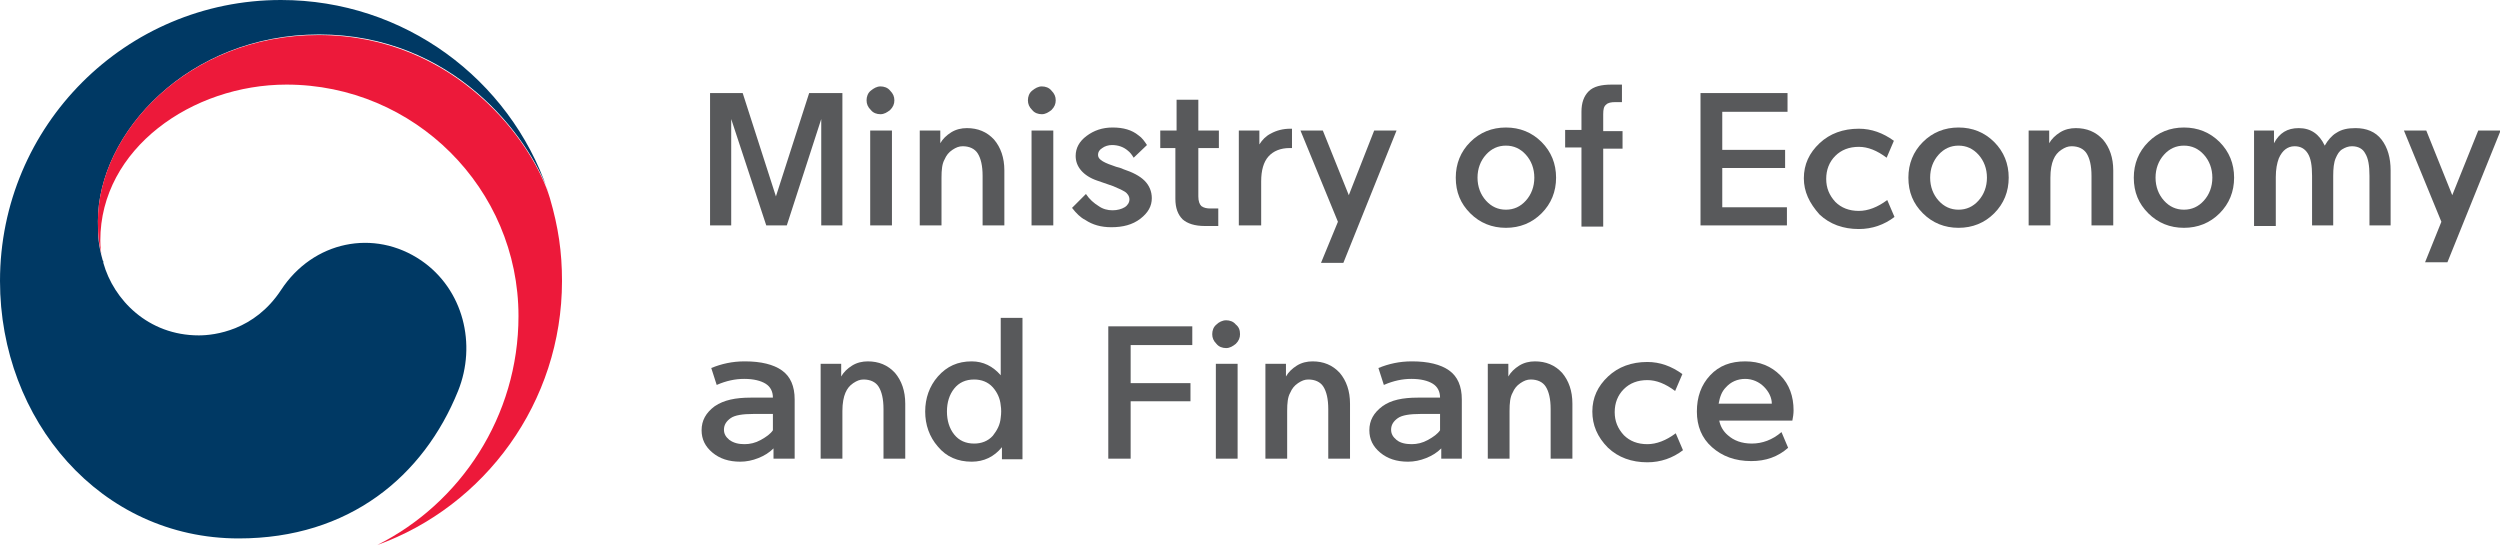 <?xml version="1.0" encoding="utf-8"?>
<!-- Generator: Adobe Illustrator 22.1.0, SVG Export Plug-In . SVG Version: 6.00 Build 0)  -->
<svg version="1.1" id="Layer_1" xmlns="http://www.w3.org/2000/svg" xmlns:xlink="http://www.w3.org/1999/xlink" x="0px" y="0px"
	 viewBox="0 0 413.7 90.3" style="enable-background:new 0 0 413.7 90.3;" xml:space="preserve">
<style type="text/css">
	.st0{fill:#003964;}
	.st1{fill:#ED193A;}
	.st2{fill:#58595B;}
</style>
<g>
	<g>
		<g>
			<g>
				<g>
					<g>
						<path class="st0" d="M69.7,43.1c-7.8-5.3-17.9-3.2-23.2,4.9c-4.4,6.7-11,7.5-13.6,7.5c-8.4,0-14.1-5.9-15.8-12h0
							c0-0.1,0-0.1,0-0.2c0-0.1,0-0.1-0.1-0.2c-0.7-2.5-0.8-3.8-0.8-6.5c0-14.6,15-30.9,36.6-30.9c22.1,0,34.7,16.8,38,26.2
							c-0.1-0.2-0.1-0.3-0.2-0.5C84.3,13.1,66.9,0,46.5,0C20.8,0,0,20.8,0,46.5c0,23,16.6,42.6,39.5,42.6
							c18.3,0,30.6-10.3,36.3-24.4C78.9,57,76.7,47.9,69.7,43.1z"/>
					</g>
					<g>
						<path class="st1" d="M91,32.8C88.3,23.7,75.5,5.8,52.7,5.8C31.1,5.8,16.2,22,16.2,36.6c0,2.7,0.2,3.9,0.8,6.5
							c-0.3-1.1-0.4-2.2-0.4-3.3C16.6,24.6,31.8,14,47.4,14c21.2,0,38.4,17.2,38.4,38.3c0,16.6-9.6,31-23.4,37.9l0,0
							C80.2,83.8,93,66.6,93,46.5C93,41.7,92.4,37.6,91,32.8z"/>
					</g>
				</g>
			</g>
		</g>
	</g>
	<g>
		<path class="st2" d="M139.4,15.4v21.9h-3.5V19.7l-5.7,17.6h-3.4L121,19.7v17.6h-3.5V15.4h5.4l5.5,17.1l5.5-17.1H139.4z"/>
		<path class="st2" d="M148,16.6c0,0.6-0.2,1.1-0.7,1.6c-0.5,0.4-1,0.7-1.6,0.7c-0.6,0-1.2-0.2-1.6-0.7c-0.5-0.5-0.7-1-0.7-1.6
			c0-0.6,0.2-1.2,0.7-1.6c0.5-0.4,1-0.7,1.6-0.7c0.6,0,1.2,0.2,1.6,0.7C147.8,15.5,148,16,148,16.6z M144,37.3V21.6h3.6v15.7H144z"
			/>
		<path class="st2" d="M155.8,29.4v7.9h-3.6V21.6h3.4v2.1c0.4-0.7,1-1.3,1.8-1.8c0.8-0.5,1.7-0.7,2.6-0.7c1.8,0,3.3,0.6,4.5,1.9
			c1.1,1.3,1.7,3,1.7,5.1v9.1h-3.6v-8.2c0-1.7-0.3-2.9-0.8-3.7c-0.5-0.8-1.4-1.2-2.5-1.2c-0.6,0-1.1,0.2-1.7,0.6
			c-0.6,0.4-1,0.9-1.3,1.6C155.9,27.1,155.8,28.1,155.8,29.4z"/>
		<path class="st2" d="M174.7,16.6c0,0.6-0.2,1.1-0.7,1.6c-0.5,0.4-1,0.7-1.6,0.7c-0.6,0-1.2-0.2-1.6-0.7c-0.5-0.5-0.7-1-0.7-1.6
			c0-0.6,0.2-1.2,0.7-1.6c0.5-0.4,1-0.7,1.6-0.7c0.6,0,1.2,0.2,1.6,0.7C174.5,15.5,174.7,16,174.7,16.6z M170.7,37.3V21.6h3.6v15.7
			H170.7z"/>
		<path class="st2" d="M177.4,34.4l2.3-2.3c0.6,0.9,1.3,1.5,2.1,2c0.7,0.5,1.5,0.7,2.3,0.7c0.8,0,1.5-0.2,2-0.5
			c0.5-0.3,0.8-0.8,0.8-1.3c0-0.5-0.3-1-0.8-1.3c-0.5-0.3-1.2-0.6-1.9-0.9c-0.9-0.3-1.7-0.6-2.6-0.9c-1.2-0.4-2.1-1-2.7-1.7
			c-0.6-0.7-0.9-1.5-0.9-2.4c0-1.3,0.6-2.4,1.8-3.3c1.2-0.9,2.6-1.4,4.3-1.4c1.8,0,3.2,0.4,4.3,1.3c0.6,0.4,1,1,1.4,1.6l-2.2,2.1
			c-0.3-0.5-0.6-0.9-1-1.2c-0.7-0.6-1.6-0.9-2.6-0.9c-0.6,0-1.2,0.2-1.6,0.5c-0.5,0.3-0.7,0.7-0.7,1.1c0,0.5,0.3,0.8,0.8,1.1
			c0.5,0.3,1.3,0.6,2.2,0.9c0.4,0.1,0.8,0.2,1.2,0.4c1.5,0.5,2.7,1.1,3.5,1.9c0.8,0.8,1.2,1.8,1.2,2.9c0,1.3-0.6,2.4-1.9,3.4
			c-1.3,1-2.9,1.4-4.8,1.4c-1.7,0-3.1-0.4-4.3-1.2C178.8,36,178.1,35.3,177.4,34.4z"/>
		<path class="st2" d="M198.3,16.5v5.1h3.4v2.9h-3.4v8c0,0.8,0.2,1.3,0.5,1.6c0.4,0.3,0.9,0.4,1.5,0.4h1.3v2.9h-2.2
			c-1.7,0-2.9-0.4-3.7-1.1c-0.8-0.8-1.2-1.9-1.2-3.4v-8.4H192v-2.9h2.7v-5.1H198.3z"/>
		<path class="st2" d="M205,37.3V21.6h3.4v2.3c0.5-0.8,1.1-1.4,1.9-1.8c0.9-0.5,2-0.8,3.2-0.8h0.3v3.2h-0.4c-1.5,0-2.7,0.5-3.5,1.4
			c-0.8,0.9-1.2,2.3-1.2,4.1v7.3H205z"/>
		<path class="st2" d="M221.4,36.7l-6.2-15.1h3.7l4.3,10.7l4.2-10.7h3.7l-8.8,21.9h-3.7L221.4,36.7z"/>
		<path class="st2" d="M249.2,37.7c-2.3,0-4.3-0.8-5.9-2.4c-1.6-1.6-2.4-3.5-2.4-5.9c0-2.3,0.8-4.3,2.4-5.9c1.6-1.6,3.6-2.4,5.9-2.4
			c2.3,0,4.3,0.8,5.9,2.4c1.6,1.6,2.4,3.6,2.4,5.9c0,2.3-0.8,4.3-2.4,5.9C253.5,36.9,251.5,37.7,249.2,37.7z M249.2,34.7
			c1.3,0,2.4-0.5,3.3-1.5c0.9-1,1.4-2.3,1.4-3.8c0-1.5-0.5-2.8-1.4-3.8c-0.9-1-2-1.5-3.3-1.5c-1.3,0-2.4,0.5-3.3,1.5
			c-0.9,1-1.4,2.3-1.4,3.8c0,1.5,0.5,2.8,1.4,3.8C246.8,34.2,247.9,34.7,249.2,34.7z"/>
		<path class="st2" d="M261.7,18.5c0-1.5,0.4-2.6,1.2-3.4c0.8-0.8,2.1-1.1,3.8-1.1h1.7v2.9h-1.1c-0.7,0-1.2,0.1-1.5,0.4
			c-0.4,0.3-0.5,0.8-0.5,1.6v2.8h3.2v2.9h-3.2v12.9h-3.6V24.4h-2.7v-2.9h2.7V18.5z"/>
		<path class="st2" d="M295.8,37.3h-14.4V15.4h14.4v3.1H285v6.3h10.4v3H285v6.5h10.7V37.3z"/>
		<path class="st2" d="M298.5,29.5c0-2.3,0.9-4.2,2.6-5.8c1.7-1.6,3.9-2.4,6.5-2.4c2.1,0,4,0.7,5.8,2l-1.2,2.8
			c-1.6-1.2-3.1-1.8-4.6-1.8c-1.6,0-2.9,0.5-3.9,1.5c-1,1-1.5,2.3-1.5,3.8c0,1.5,0.5,2.7,1.5,3.8c1,1,2.3,1.5,3.9,1.5
			c1.5,0,3.1-0.6,4.7-1.8l1.2,2.8c-1.7,1.3-3.7,2-5.9,2c-2.6,0-4.8-0.8-6.5-2.4C299.4,33.6,298.5,31.7,298.5,29.5z"/>
		<path class="st2" d="M324.1,37.7c-2.3,0-4.3-0.8-5.9-2.4c-1.6-1.6-2.4-3.5-2.4-5.9c0-2.3,0.8-4.3,2.4-5.9c1.6-1.6,3.6-2.4,5.9-2.4
			c2.3,0,4.3,0.8,5.9,2.4c1.6,1.6,2.4,3.6,2.4,5.9c0,2.3-0.8,4.3-2.4,5.9C328.4,36.9,326.4,37.7,324.1,37.7z M324.1,34.7
			c1.3,0,2.4-0.5,3.3-1.5c0.9-1,1.4-2.3,1.4-3.8c0-1.5-0.5-2.8-1.4-3.8c-0.9-1-2-1.5-3.3-1.5c-1.3,0-2.4,0.5-3.3,1.5
			c-0.9,1-1.4,2.3-1.4,3.8c0,1.5,0.5,2.8,1.4,3.8C321.7,34.2,322.8,34.7,324.1,34.7z"/>
		<path class="st2" d="M339.3,29.4v7.9h-3.6V21.6h3.4v2.1c0.4-0.7,1-1.3,1.8-1.8c0.8-0.5,1.7-0.7,2.6-0.7c1.8,0,3.3,0.6,4.5,1.9
			c1.1,1.3,1.7,3,1.7,5.1v9.1h-3.6v-8.2c0-1.7-0.3-2.9-0.8-3.7c-0.5-0.8-1.4-1.2-2.5-1.2c-0.6,0-1.1,0.2-1.7,0.6
			c-0.6,0.4-1,0.9-1.3,1.6C339.5,27.1,339.3,28.1,339.3,29.4z"/>
		<path class="st2" d="M361.4,37.7c-2.3,0-4.3-0.8-5.9-2.4c-1.6-1.6-2.4-3.5-2.4-5.9c0-2.3,0.8-4.3,2.4-5.9c1.6-1.6,3.6-2.4,5.9-2.4
			c2.3,0,4.3,0.8,5.9,2.4c1.6,1.6,2.4,3.6,2.4,5.9c0,2.3-0.8,4.3-2.4,5.9C365.7,36.9,363.7,37.7,361.4,37.7z M361.4,34.7
			c1.3,0,2.4-0.5,3.3-1.5c0.9-1,1.4-2.3,1.4-3.8c0-1.5-0.5-2.8-1.4-3.8c-0.9-1-2-1.5-3.3-1.5c-1.3,0-2.4,0.5-3.3,1.5
			c-0.9,1-1.4,2.3-1.4,3.8c0,1.5,0.5,2.8,1.4,3.8C359,34.2,360.1,34.7,361.4,34.7z"/>
		<path class="st2" d="M389.8,21.2c1.8,0,3.3,0.6,4.3,1.9c1,1.3,1.5,3,1.5,5.1v9.1h-3.5v-8.2c0-1.7-0.2-2.9-0.7-3.7
			c-0.4-0.8-1.2-1.2-2.2-1.2c-0.6,0-1.1,0.2-1.6,0.5c-0.5,0.3-0.8,0.8-1.1,1.5c-0.3,0.7-0.4,1.7-0.4,2.9v8.2h-3.5v-8.2
			c0-1.7-0.2-2.9-0.7-3.7c-0.5-0.8-1.2-1.2-2.2-1.2c-0.6,0-1.1,0.2-1.5,0.5c-0.4,0.3-0.8,0.8-1.1,1.5c-0.3,0.8-0.5,1.8-0.5,3.1v0
			v8.1H373V21.6h3.3v2.1c0.9-1.7,2.2-2.5,4.1-2.5c2,0,3.4,1,4.3,2.9c0.5-0.9,1.2-1.7,1.9-2.1C387.5,21.4,388.5,21.2,389.8,21.2z"/>
		<path class="st2" d="M404,36.7l-6.2-15.1h3.7l4.3,10.7l4.3-10.7h3.7L405,43.4h-3.7L404,36.7z"/>
		<path class="st2" d="M124.2,65.8c1.2,0,2.4,0,3.7,0c0-1-0.4-1.8-1.2-2.3c-0.8-0.5-2-0.8-3.5-0.8h-0.1c-1.4,0-2.9,0.3-4.5,1
			l-0.9-2.8c1.7-0.7,3.5-1.1,5.5-1.1h0.1c2.6,0,4.7,0.5,6.1,1.5c1.4,1,2.1,2.6,2.1,4.8v9.8H128v-1.7c-0.7,0.7-1.5,1.2-2.5,1.6
			c-1,0.4-2,0.6-3,0.6c-1.9,0-3.4-0.5-4.6-1.5c-1.2-1-1.8-2.2-1.8-3.7c0-1.6,0.7-2.9,2.2-4C119.8,66.2,121.7,65.8,124.2,65.8z
			 M123.2,73.5c0.9,0,1.8-0.2,2.7-0.7c0.9-0.5,1.6-1,2-1.6v-2.7c-1.2,0-2.2,0-3.2,0c-1.8,0-3.1,0.2-3.8,0.7
			c-0.7,0.5-1.1,1.1-1.1,1.9c0,0.7,0.3,1.2,0.9,1.7C121.4,73.3,122.2,73.5,123.2,73.5z"/>
		<path class="st2" d="M139.4,68v7.9h-3.6V60.2h3.4v2.1c0.4-0.7,1-1.3,1.8-1.8c0.8-0.5,1.7-0.7,2.6-0.7c1.8,0,3.3,0.6,4.5,1.9
			c1.1,1.3,1.7,3,1.7,5.1v9.1h-3.6v-8.2c0-1.7-0.3-2.9-0.8-3.7c-0.5-0.8-1.4-1.2-2.5-1.2c-0.6,0-1.1,0.2-1.7,0.6
			c-0.6,0.4-1,0.9-1.3,1.6C139.6,65.7,139.4,66.7,139.4,68z"/>
		<path class="st2" d="M160.8,59.8c1.9,0,3.5,0.8,4.8,2.3v-9.5h3.6v23.4h-3.4v-2c-1.3,1.6-3,2.4-5,2.4c-2.3,0-4.2-0.8-5.6-2.5
			c-1.4-1.6-2.1-3.6-2.1-5.8c0-2.2,0.7-4.2,2.1-5.8C156.7,60.6,158.5,59.8,160.8,59.8z M165.6,69.1c0.1-0.7,0.1-1.4,0-2
			c-0.1-1.2-0.6-2.2-1.3-3c-0.8-0.9-1.9-1.3-3.1-1.3c-1.4,0-2.5,0.5-3.3,1.5c-0.8,1-1.2,2.3-1.2,3.8c0,1.5,0.4,2.8,1.2,3.8
			c0.8,1,1.9,1.5,3.3,1.5c1.2,0,2.3-0.4,3.1-1.3C165,71.2,165.5,70.3,165.6,69.1z"/>
		<path class="st2" d="M187.1,75.9h-3.7V54h13.9v3.1h-10.2v6.3h9.9v3h-9.9V75.9z"/>
		<path class="st2" d="M205.2,55.3c0,0.6-0.2,1.1-0.7,1.6c-0.5,0.4-1,0.7-1.6,0.7c-0.6,0-1.2-0.2-1.6-0.7c-0.5-0.5-0.7-1-0.7-1.6
			c0-0.6,0.2-1.2,0.7-1.6c0.4-0.4,1-0.7,1.6-0.7c0.6,0,1.2,0.2,1.6,0.7C205,54.1,205.2,54.6,205.2,55.3z M201.2,75.9V60.2h3.6v15.7
			H201.2z"/>
		<path class="st2" d="M213,68v7.9h-3.6V60.2h3.4v2.1c0.4-0.7,1-1.3,1.8-1.8c0.8-0.5,1.7-0.7,2.6-0.7c1.8,0,3.3,0.6,4.5,1.9
			c1.1,1.3,1.7,3,1.7,5.1v9.1h-3.6v-8.2c0-1.7-0.3-2.9-0.8-3.7c-0.5-0.8-1.4-1.2-2.5-1.2c-0.6,0-1.1,0.2-1.7,0.6
			c-0.6,0.4-1,0.9-1.3,1.6C213.1,65.7,213,66.7,213,68z"/>
		<path class="st2" d="M234.6,65.8c1.2,0,2.4,0,3.7,0c0-1-0.4-1.8-1.2-2.3c-0.8-0.5-2-0.8-3.5-0.8h-0.1c-1.4,0-2.9,0.3-4.5,1
			l-0.9-2.8c1.7-0.7,3.5-1.1,5.5-1.1h0.1c2.6,0,4.7,0.5,6.1,1.5c1.4,1,2.1,2.6,2.1,4.8v9.8h-3.4v-1.7c-0.7,0.7-1.5,1.2-2.5,1.6
			c-1,0.4-2,0.6-3,0.6c-1.9,0-3.4-0.5-4.6-1.5c-1.2-1-1.8-2.2-1.8-3.7c0-1.6,0.7-2.9,2.2-4C230.2,66.2,232.1,65.8,234.6,65.8z
			 M233.6,73.5c0.9,0,1.8-0.2,2.7-0.7c0.9-0.5,1.6-1,2-1.6v-2.7c-1.2,0-2.2,0-3.2,0c-1.8,0-3.1,0.2-3.8,0.7
			c-0.7,0.5-1.1,1.1-1.1,1.9c0,0.7,0.3,1.2,0.9,1.7C231.7,73.3,232.6,73.5,233.6,73.5z"/>
		<path class="st2" d="M249.8,68v7.9h-3.6V60.2h3.4v2.1c0.4-0.7,1-1.3,1.8-1.8c0.8-0.5,1.7-0.7,2.6-0.7c1.8,0,3.3,0.6,4.5,1.9
			c1.1,1.3,1.7,3,1.7,5.1v9.1h-3.6v-8.2c0-1.7-0.3-2.9-0.8-3.7c-0.5-0.8-1.4-1.2-2.5-1.2c-0.6,0-1.1,0.2-1.7,0.6
			c-0.6,0.4-1,0.9-1.3,1.6C249.9,65.7,249.8,66.7,249.8,68z"/>
		<path class="st2" d="M263.5,68.1c0-2.3,0.9-4.2,2.6-5.8c1.7-1.6,3.9-2.4,6.5-2.4c2.1,0,4,0.7,5.8,2l-1.2,2.8
			c-1.6-1.2-3.1-1.8-4.6-1.8c-1.6,0-2.9,0.5-3.9,1.5c-1,1-1.5,2.3-1.5,3.8c0,1.5,0.5,2.7,1.5,3.8c1,1,2.3,1.5,3.9,1.5
			c1.5,0,3.1-0.6,4.7-1.8l1.2,2.8c-1.7,1.3-3.7,2-5.9,2c-2.6,0-4.8-0.8-6.5-2.4C264.3,72.3,263.5,70.3,263.5,68.1z"/>
		<path class="st2" d="M284.5,69.6c0.2,1,0.7,1.8,1.4,2.4c1,0.9,2.3,1.4,4,1.4c1.7,0,3.4-0.6,4.9-1.9l1.1,2.6
			c-1.7,1.5-3.7,2.2-6.1,2.2c-2.7,0-4.8-0.8-6.5-2.3c-1.7-1.5-2.5-3.5-2.5-5.9c0-2.4,0.7-4.4,2.2-6c1.5-1.6,3.4-2.3,5.8-2.3
			c2.4,0,4.3,0.8,5.8,2.3c1.5,1.5,2.2,3.5,2.2,5.8c0,0.6-0.1,1.2-0.2,1.7H284.5z M284.4,66.8h8.8c0-1-0.5-2-1.3-2.8
			c-0.8-0.8-1.9-1.3-3.1-1.3c-1.3,0-2.4,0.5-3.2,1.4C284.9,64.8,284.6,65.7,284.4,66.8z"/>
	</g>
</g>
</svg>
